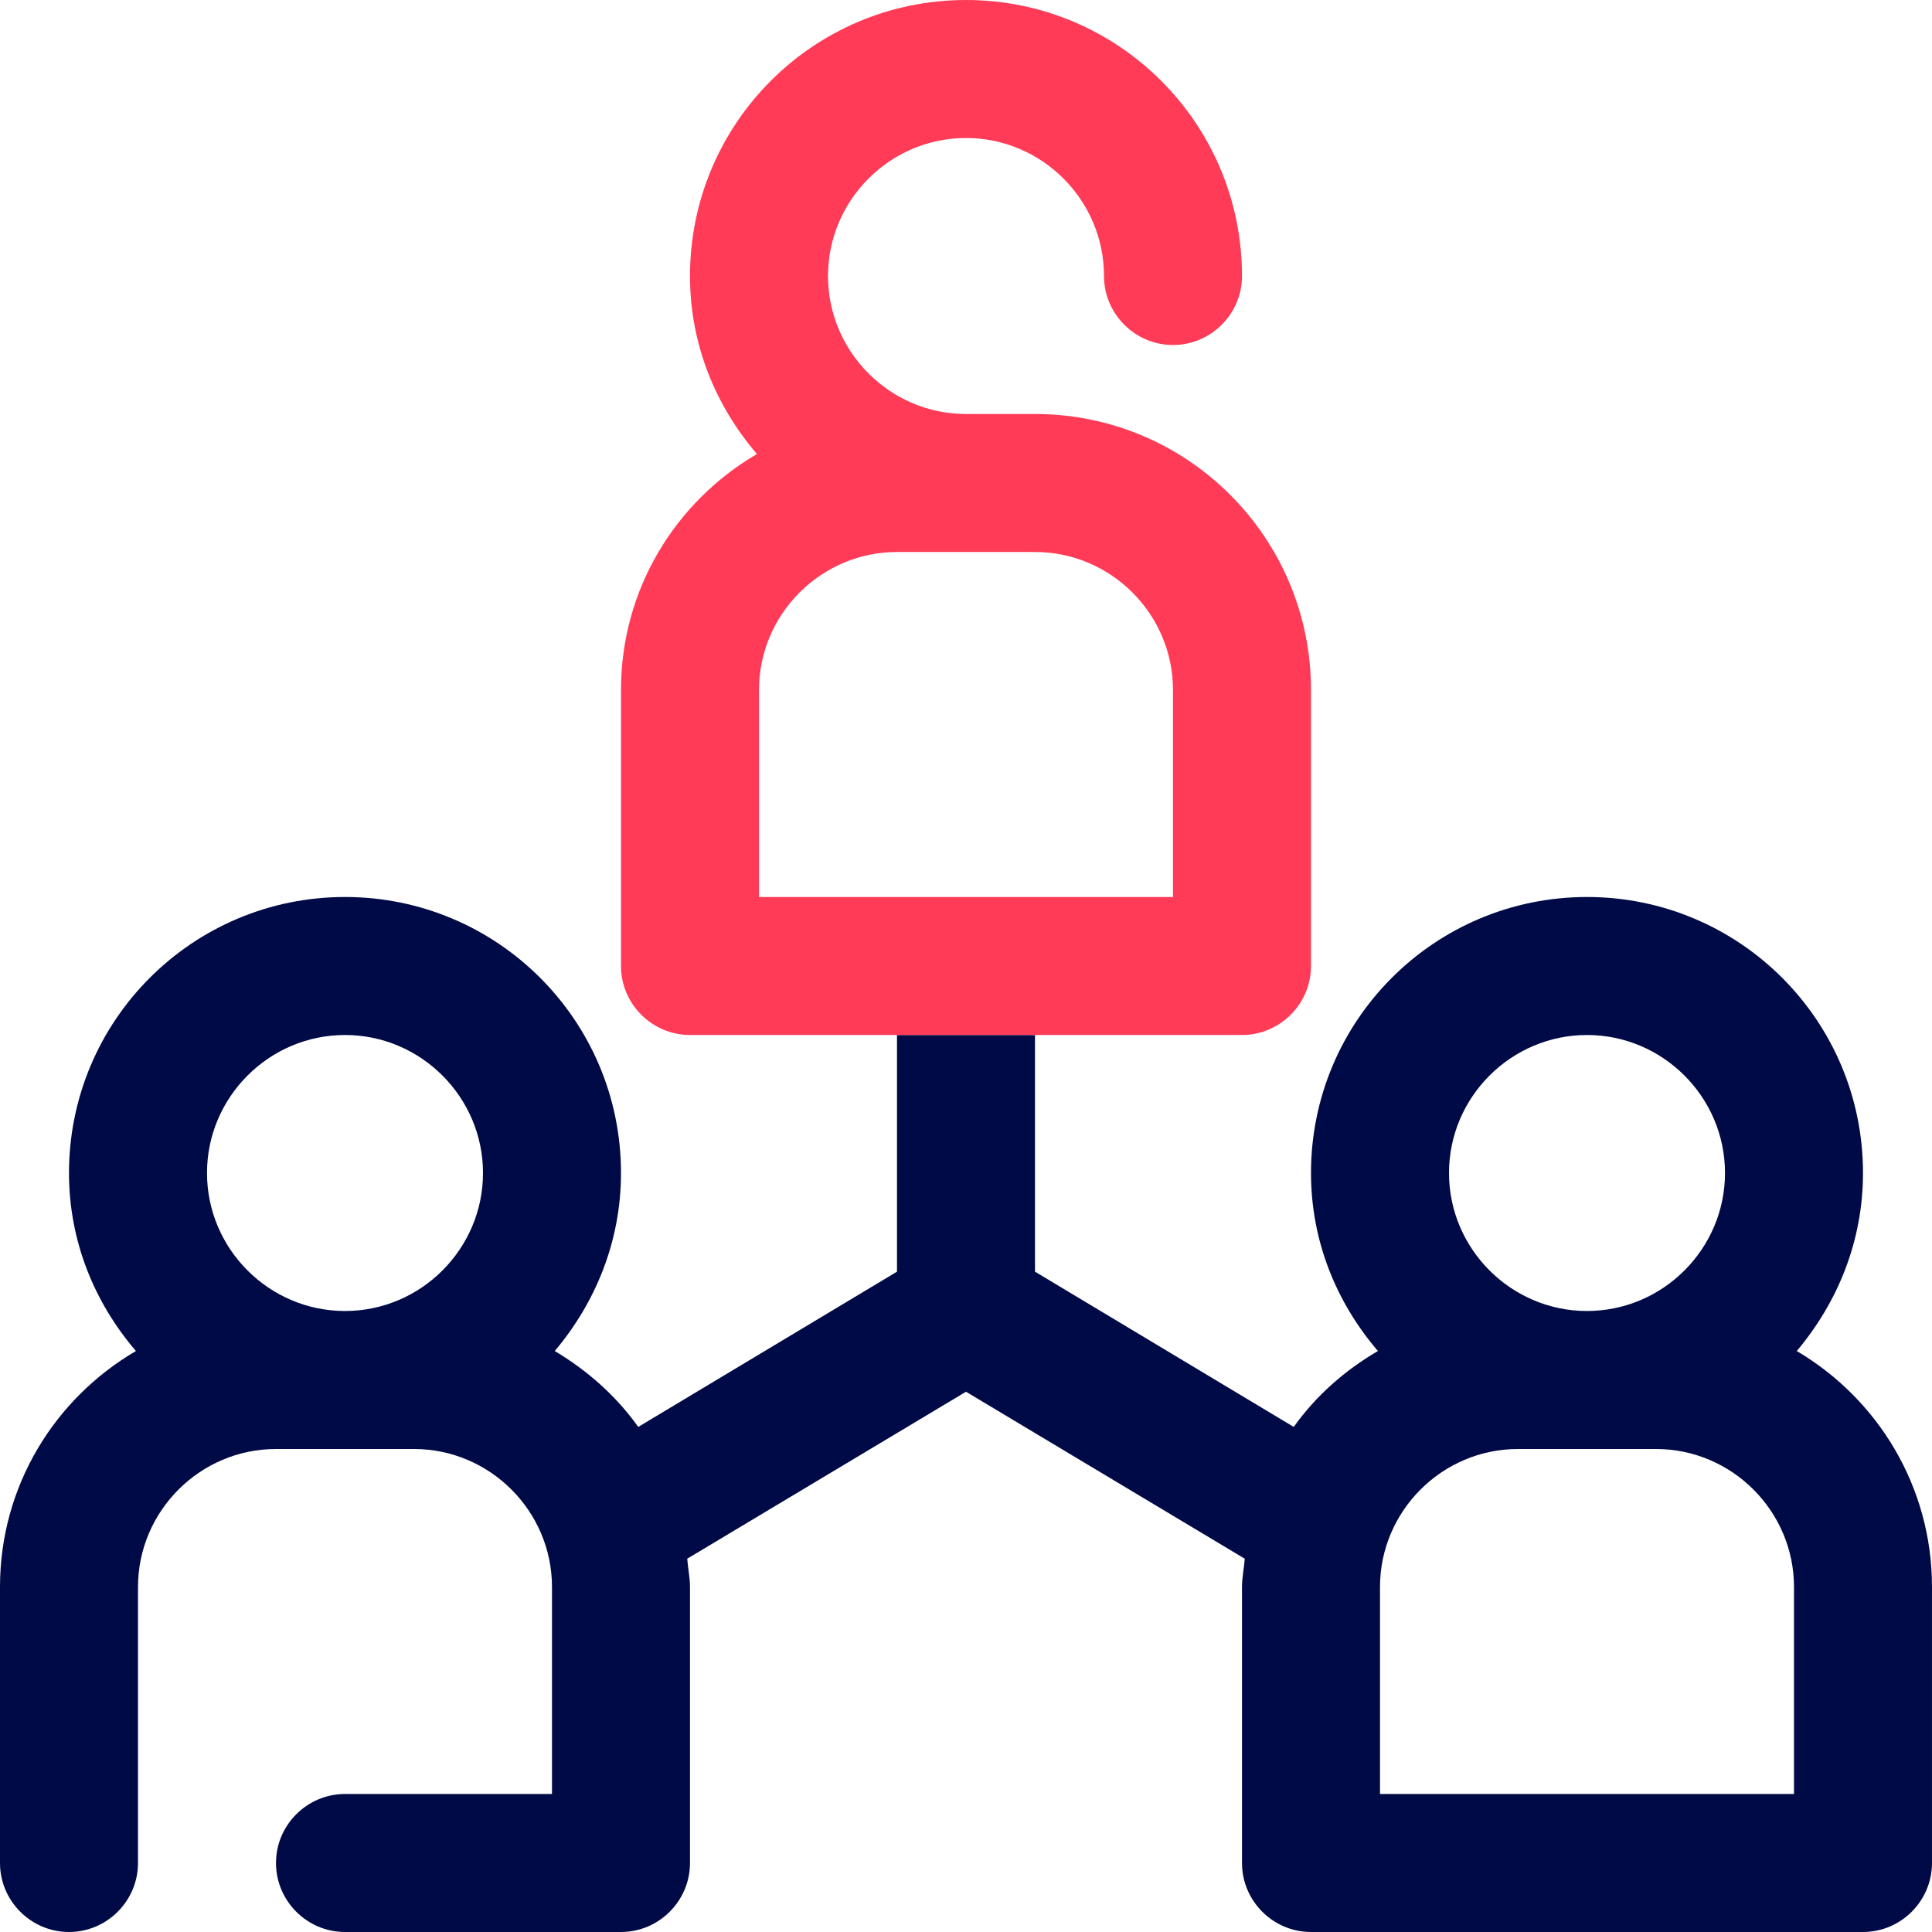 <?xml version="1.0" encoding="UTF-8"?><svg id="Layer_2" xmlns="http://www.w3.org/2000/svg" viewBox="0 0 28 28"><defs><style>.cls-1{fill:#000a46;}.cls-2{fill:#ff3b57;}</style></defs><g id="blood_drop"><g><path class="cls-1" d="M26.04,19.58c.59-.7,.96-1.59,.96-2.58,0-2.21-1.79-4-4-4s-4,1.79-4,4c0,.99,.37,1.88,.97,2.58-.48,.28-.9,.65-1.22,1.1l-3.75-2.25v-3.43h-2v3.43l-3.75,2.25c-.32-.45-.74-.82-1.21-1.1,.59-.7,.96-1.59,.96-2.58,0-2.21-1.79-4-4-4s-4,1.79-4,4c0,.99,.37,1.88,.97,2.58-1.18,.69-1.97,1.96-1.97,3.42v4c0,.55,.45,1,1,1s1-.45,1-1v-4c0-1.1,.9-2,2-2h2c1.1,0,2,.9,2,2v3h-3c-.55,0-1,.45-1,1s.45,1,1,1h4c.55,0,1-.45,1-1v-4c0-.14-.03-.27-.04-.41l4.04-2.42,4.04,2.42c-.01,.14-.04,.27-.04,.41v4c0,.55,.45,1,1,1h8c.55,0,1-.45,1-1v-4c0-1.46-.79-2.73-1.96-3.42Zm-21.04-.58c-1.1,0-2-.9-2-2s.9-2,2-2,2,.9,2,2-.9,2-2,2Zm18-4c1.1,0,2,.9,2,2s-.9,2-2,2-2-.9-2-2,.9-2,2-2Zm3,11h-6v-3c0-1.1,.9-2,2-2h2c1.1,0,2,.9,2,2v3Z"/><path class="cls-2" d="M15,6h-1c-1.1,0-2-.9-2-2s.9-2,2-2,2,.9,2,2c0,.55,.45,1,1,1s1-.45,1-1c0-2.21-1.79-4-4-4s-4,1.79-4,4c0,.99,.37,1.88,.97,2.58-1.18,.69-1.97,1.96-1.97,3.42v4c0,.55,.45,1,1,1h8c.55,0,1-.45,1-1v-4c0-2.21-1.79-4-4-4Zm2,7h-6v-3c0-1.1,.9-2,2-2h2c1.1,0,2,.9,2,2v3Z"/></g></g></svg>